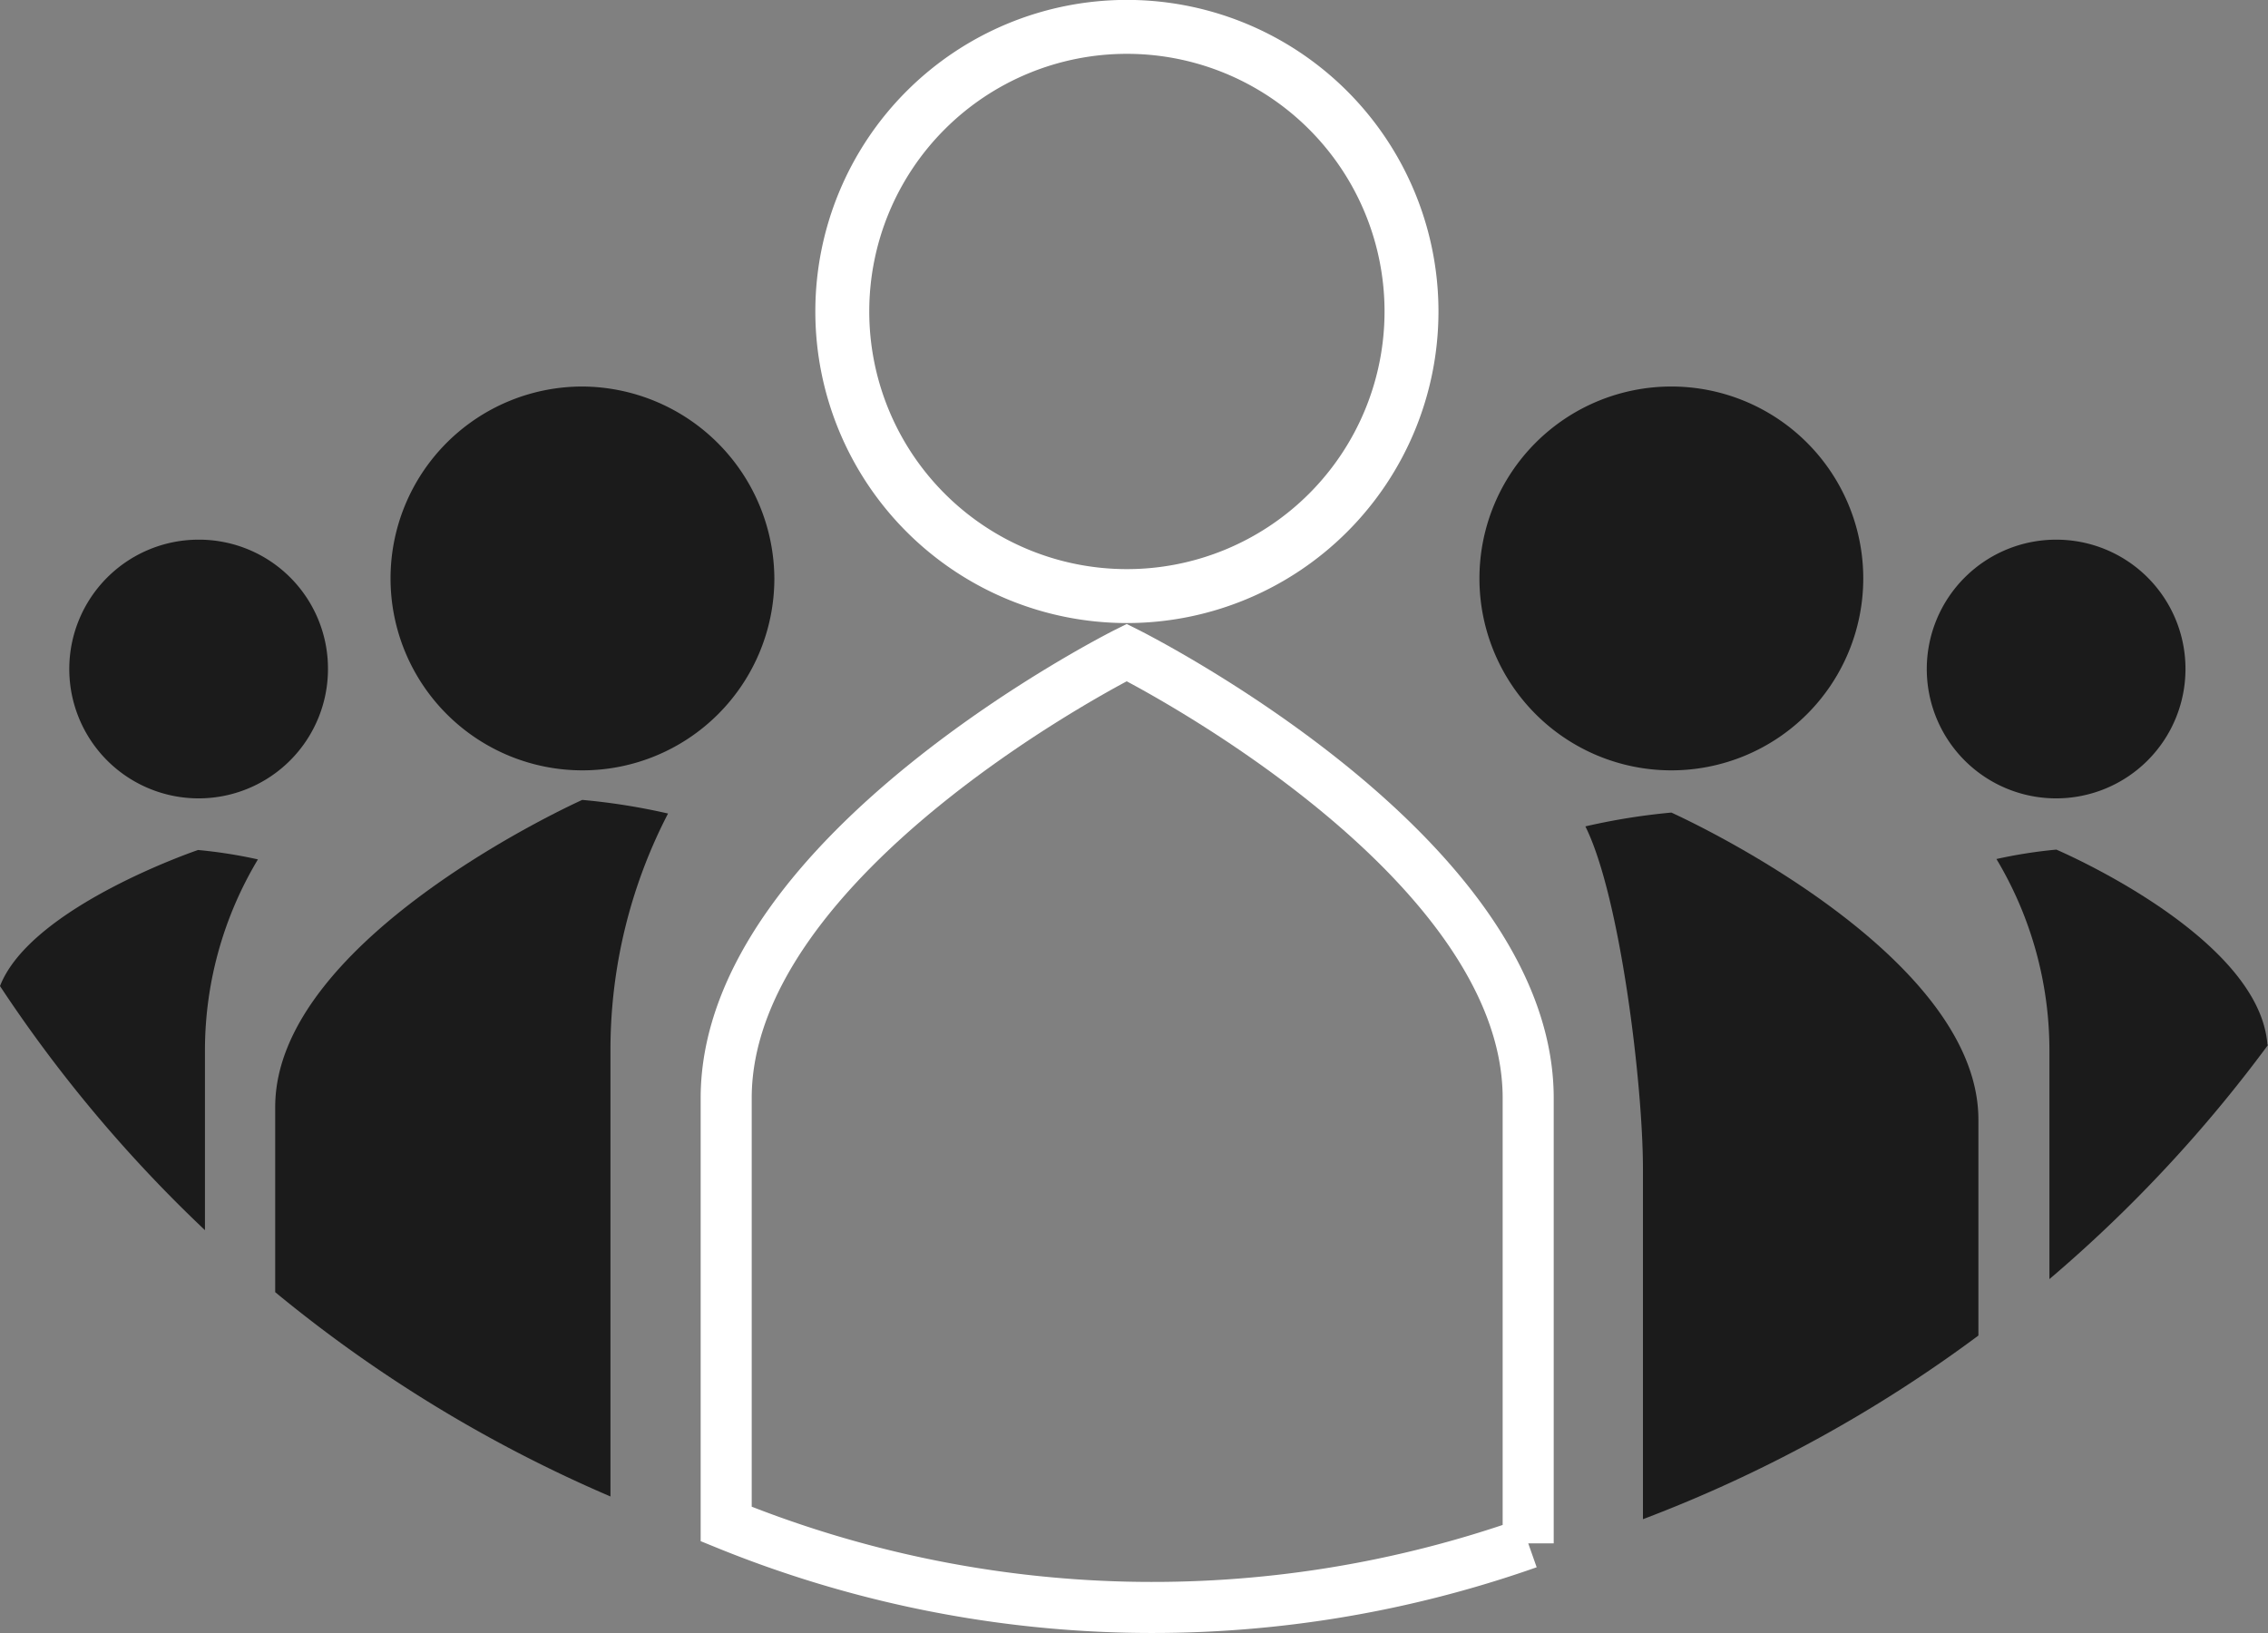 <svg id="Layer_3" data-name="Layer 3" xmlns="http://www.w3.org/2000/svg" viewBox="0 0 118.18 85.11"><rect x="0" y="0" width="118.18" height="85.11" fill="#808080" stroke="none"/><defs><style>.cls-1,.cls-3{fill:none;stroke:#fff;stroke-miterlimit:10;}.cls-1{stroke-width:2.81px;}.cls-1,.cls-2,.cls-3{fill-rule:evenodd;}.cls-2{fill:#1b1b1b;}.cls-3{stroke-width:2.66px;}</style></defs><title>EVR3</title><path class="cls-1" d="M59.63,18.81A14.83,14.83,0,1,0,74.46,33.65,14.83,14.83,0,0,0,59.63,18.81Z" transform="translate(-0.91 -17.41)"/><path class="cls-2" d="M31.26,37.55a10,10,0,1,0,10,10A10.06,10.06,0,0,0,31.26,37.55Z" transform="translate(-0.91 -17.41)"/><path class="cls-2" d="M88,37.55a10,10,0,1,0,10,10A10,10,0,0,0,88,37.55Z" transform="translate(-0.91 -17.41)"/><path class="cls-2" d="M11.23,45.53A6.74,6.74,0,1,0,18,52.26,6.72,6.72,0,0,0,11.23,45.53Z" transform="translate(-0.91 -17.41)"/><path class="cls-2" d="M11.59,81.51A72.41,72.41,0,0,1,.91,68.79c1.61-4.14,10.32-7.09,10.32-7.09a25.16,25.16,0,0,1,3.12.49,19.33,19.33,0,0,0-2.76,9.89v9.43Z" transform="translate(-0.91 -17.41)"/><path class="cls-2" d="M32.73,95.39A72.09,72.09,0,0,1,15.25,84.74V75.09c0-8.84,16-16,16-16a33.43,33.43,0,0,1,4.47.71,26.76,26.76,0,0,0-3,12.15V95.39Z" transform="translate(-0.91 -17.41)"/><path class="cls-3" d="M80.54,97.82a58.9,58.9,0,0,1-41.79-1V74.63c0-12.79,20.87-23.22,20.87-23.22S80.54,61.84,80.54,74.63v23.2Z" transform="translate(-0.91 -17.41)"/><path class="cls-2" d="M104,87a72,72,0,0,1-17.48,9.57V78.31c0-4.37-1.18-14.19-3-17.84A33.67,33.67,0,0,1,88,59.75s16,7.17,16,16V87Z" transform="translate(-0.91 -17.41)"/><path class="cls-2" d="M119.09,71.86a72.56,72.56,0,0,1-11.39,12.2v-12a19.41,19.41,0,0,0-2.76-9.89,25.26,25.26,0,0,1,3.12-.49s10.57,4.49,11,10.16Z" transform="translate(-0.91 -17.41)"/><path class="cls-2" d="M108.06,45.53a6.74,6.74,0,1,0,6.73,6.73A6.73,6.73,0,0,0,108.06,45.53Z" transform="translate(-0.91 -17.41)"/></svg>